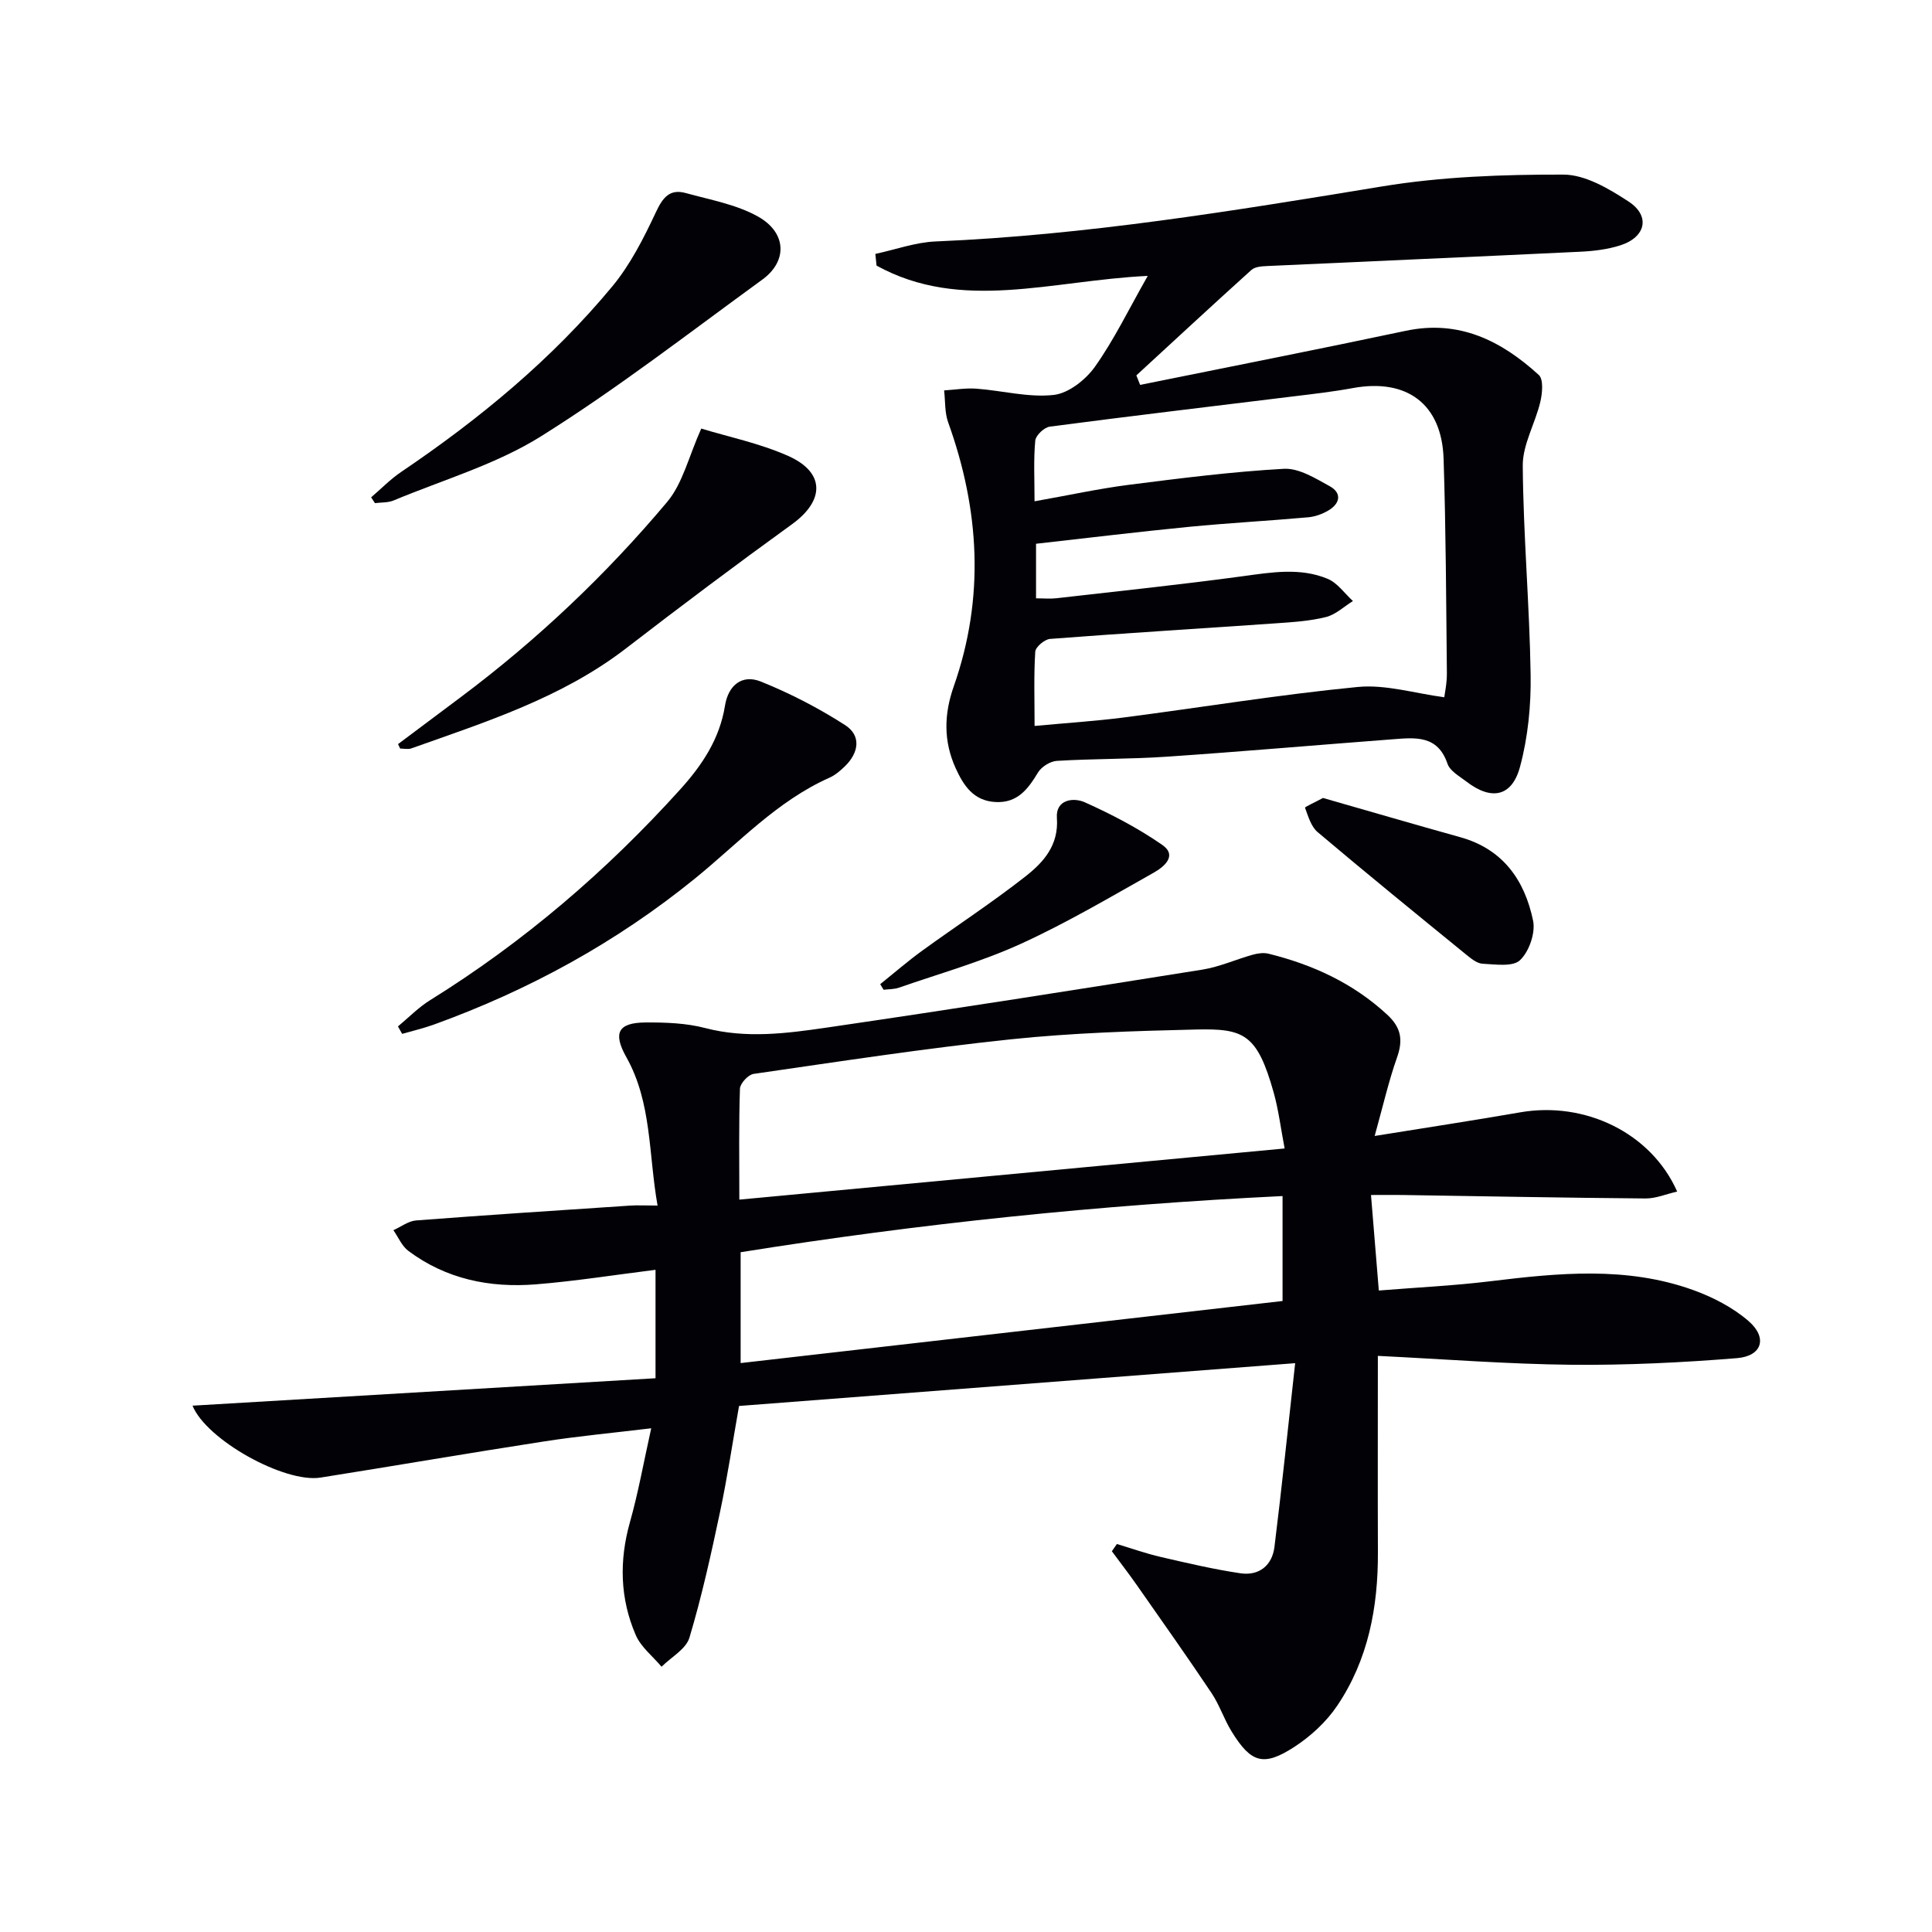 <svg enable-background="new 0 0 400 400" viewBox="0 0 400 400" xmlns="http://www.w3.org/2000/svg"><path d="m284.61 235.19c11.15-1.8 20.65-3.24 30.12-4.89 13.4-2.34 27.11 4.22 32.51 16.4-2.28.52-4.41 1.44-6.53 1.43-16.8-.14-33.61-.46-50.41-.72-1.95-.03-3.9 0-6.45 0 .56 6.79 1.06 12.86 1.62 19.78 8-.65 15.58-1 23.09-1.92 14.1-1.72 28.19-3.13 41.91 1.79 4.12 1.48 8.29 3.62 11.57 6.47 3.96 3.44 2.78 7.24-2.42 7.66-11.39.92-22.86 1.48-34.28 1.37-13.09-.13-26.17-1.16-40.07-1.84 0 14.09-.04 27.37.01 40.65.05 11.38-2 22.27-8.44 31.8-2.25 3.34-5.49 6.32-8.88 8.52-6.38 4.13-8.96 3.3-12.97-3.21-1.57-2.54-2.5-5.49-4.16-7.96-5.06-7.56-10.32-14.99-15.54-22.45-1.64-2.34-3.39-4.6-5.09-6.9.35-.5.69-1 1.04-1.5 3.03.91 6.03 1.98 9.11 2.69 5.46 1.26 10.93 2.55 16.46 3.37 3.86.57 6.57-1.61 7.05-5.44 1.53-12.29 2.79-24.61 4.29-38.06-39.18 3.01-76.71 5.9-115.14 8.86-1.31 7.38-2.4 14.7-3.93 21.92-1.85 8.74-3.78 17.5-6.34 26.05-.71 2.37-3.78 4.03-5.77 6.02-1.82-2.17-4.28-4.07-5.35-6.57-3.26-7.55-3.45-15.38-1.19-23.39 1.71-6.05 2.81-12.27 4.4-19.41-7.95.96-15.16 1.63-22.3 2.74-15.41 2.38-30.78 5.03-46.18 7.47-7.39 1.17-23.58-7.75-26.49-14.89 32.03-1.9 63.88-3.79 95.86-5.68 0-8.45 0-15.56 0-22.45-8.39 1.04-16.56 2.35-24.78 3.01-9.52.76-18.58-1.07-26.41-6.94-1.34-1.01-2.07-2.83-3.08-4.27 1.56-.7 3.08-1.89 4.68-2.02 14.75-1.13 29.52-2.09 44.28-3.07 1.63-.11 3.28-.01 5.73-.01-1.89-10.7-1.17-21.29-6.46-30.72-2.79-4.98-1.78-7.15 3.98-7.19 4.13-.02 8.4.12 12.36 1.16 8.47 2.21 16.85 1.11 25.16-.1 25.95-3.79 51.86-7.87 77.76-12 3.55-.57 6.95-2.12 10.44-3.09 1.04-.29 2.26-.46 3.28-.2 9.16 2.27 17.5 6.1 24.55 12.62 2.91 2.69 3.3 5.25 2.03 8.86-1.73 4.88-2.89 10-4.63 16.25zm-131.54 13.18c37.95-3.56 75.09-7.04 112.9-10.59-.81-4.23-1.26-7.99-2.27-11.59-3.42-12.16-6.17-13.27-16.1-13.04-12.78.3-25.61.7-38.32 2.03-17.81 1.87-35.53 4.6-53.26 7.16-1.11.16-2.78 1.97-2.82 3.05-.25 7.3-.13 14.6-.13 22.98zm112.47-.74c-37.92 1.84-75.15 5.7-112.2 11.63v22.95c37.45-4.29 74.68-8.55 112.2-12.85 0-6.97 0-14.05 0-21.73z" fill="#010106"/><path d="m236.05 79.69c18.34-3.72 36.7-7.32 55-11.2 11.07-2.34 19.79 2.07 27.54 9.14 1 .91.74 3.78.32 5.56-1.05 4.46-3.67 8.84-3.64 13.23.11 14.43 1.41 28.86 1.63 43.29.1 6.36-.55 12.94-2.2 19.06-1.68 6.22-5.94 7-11.06 3.07-1.45-1.11-3.43-2.2-3.95-3.71-2.04-6-6.71-5.42-11.35-5.07-15.57 1.18-31.13 2.54-46.7 3.6-7.59.52-15.23.41-22.83.87-1.37.08-3.18 1.22-3.9 2.4-2.08 3.46-4.27 6.38-8.84 6.12-4.52-.26-6.57-3.4-8.21-7-2.54-5.59-2.43-11.18-.39-16.96 6.44-18.33 5.35-36.54-1.16-54.64-.74-2.04-.58-4.41-.84-6.62 2.23-.14 4.48-.52 6.69-.36 5.34.4 10.75 1.87 15.97 1.3 3.09-.33 6.65-3.14 8.57-5.85 3.97-5.59 6.98-11.86 10.93-18.8-19.96.95-38.59 7.55-56.15-2.13-.08-.81-.16-1.62-.25-2.42 4.17-.89 8.31-2.41 12.5-2.58 31.12-1.31 61.73-6.35 92.4-11.39 12.34-2.03 25.04-2.48 37.57-2.45 4.53.01 9.43 2.93 13.47 5.57 4.59 3 3.58 7.4-1.74 9.09-2.65.84-5.52 1.18-8.32 1.31-21.59 1.04-43.18 1.96-64.76 2.96-1.11.05-2.52.14-3.26.81-8 7.21-15.89 14.54-23.82 21.83.27.66.52 1.32.78 1.97zm-21.86 24.1c7.11-1.26 13.26-2.61 19.49-3.41 10.68-1.36 21.39-2.72 32.13-3.32 3.11-.17 6.53 1.97 9.49 3.6 2.56 1.41 2.17 3.58-.26 5.02-1.25.74-2.75 1.29-4.19 1.42-8.27.74-16.56 1.18-24.82 1.99-10.51 1.03-21 2.31-31.53 3.49v11.3c1.62 0 2.94.13 4.22-.02 12.86-1.47 25.75-2.82 38.58-4.56 5.96-.81 11.89-1.83 17.58.54 2.03.85 3.5 3.02 5.23 4.6-1.85 1.14-3.57 2.81-5.58 3.31-3.36.84-6.89 1.06-10.37 1.3-15.59 1.09-31.18 2.03-46.76 3.23-1.13.09-3 1.67-3.06 2.64-.32 4.92-.14 9.88-.14 15.38 6.65-.62 12.61-1 18.52-1.76 16.13-2.09 32.2-4.74 48.38-6.31 5.8-.56 11.84 1.33 17.92 2.13.08-.71.56-2.85.54-4.98-.15-14.8-.2-29.61-.68-44.41-.37-11.34-7.61-16.68-18.81-14.62-4.07.75-8.2 1.22-12.31 1.72-16.8 2.07-33.62 4.05-50.41 6.26-1.16.15-2.91 1.81-3.01 2.89-.37 3.94-.15 7.92-.15 12.57z" fill="#010106"/><path d="m82.39 212.51c2.22-1.84 4.27-3.96 6.7-5.46 19.37-12.04 36.48-26.71 51.75-43.62 4.57-5.06 8.16-10.47 9.26-17.32.69-4.29 3.57-6.55 7.43-5 6.06 2.44 11.96 5.49 17.45 9.02 3.39 2.19 2.83 5.74-.07 8.54-.94.91-2.01 1.83-3.19 2.35-10.86 4.83-18.81 13.53-27.8 20.84-16.3 13.24-34.43 23.16-54.13 30.28-2.13.77-4.35 1.28-6.53 1.91-.29-.5-.58-1.02-.87-1.54z" fill="#010106"/><path d="m82.41 154.06c4.33-3.24 8.65-6.48 12.98-9.72 15.8-11.83 30.07-25.34 42.73-40.41 3.24-3.85 4.46-9.4 7.07-15.2 5.55 1.7 12.06 3.03 18 5.67 7.67 3.41 7.57 9.24.78 14.14-11.58 8.37-23.01 16.95-34.32 25.67-13.31 10.26-29.01 15.23-44.5 20.74-.68.24-1.53.03-2.3.03-.14-.31-.29-.62-.44-.92z" fill="#010106"/><path d="m76.84 102.97c2.07-1.77 3.99-3.76 6.23-5.27 16.21-10.96 31.21-23.33 43.72-38.43 3.73-4.51 6.48-9.96 8.99-15.3 1.42-3.04 2.85-4.93 6.2-4 5.06 1.4 10.46 2.35 14.95 4.86 5.97 3.35 6.14 9.25.9 13.06-15.15 11.01-29.99 22.53-45.83 32.45-9.3 5.82-20.27 9-30.52 13.28-1.16.48-2.56.38-3.85.55-.26-.4-.53-.8-.79-1.2z" fill="#010106"/><path d="m273.91 165.21c9.34 2.67 18.86 5.46 28.41 8.12 8.87 2.46 13.36 8.94 15.09 17.29.52 2.53-.82 6.38-2.7 8.17-1.49 1.43-5.11.87-7.76.74-1.17-.06-2.4-1.09-3.42-1.91-10.29-8.39-20.59-16.77-30.73-25.34-1.36-1.15-1.95-3.27-2.61-5.05-.06-.16 2.01-1.1 3.72-2.02z" fill="#010106"/><path d="m182.24 203.76c2.88-2.31 5.67-4.74 8.65-6.9 7.11-5.16 14.49-9.97 21.4-15.39 3.73-2.92 6.94-6.45 6.53-12.13-.28-3.81 3.42-4.29 5.76-3.24 5.56 2.49 11.03 5.35 16.03 8.81 3.27 2.26.3 4.61-1.7 5.74-9.09 5.12-18.11 10.45-27.58 14.77-8.1 3.69-16.77 6.13-25.2 9.06-1 .35-2.12.31-3.19.44-.24-.38-.47-.77-.7-1.16z" fill="#010106"/></svg>